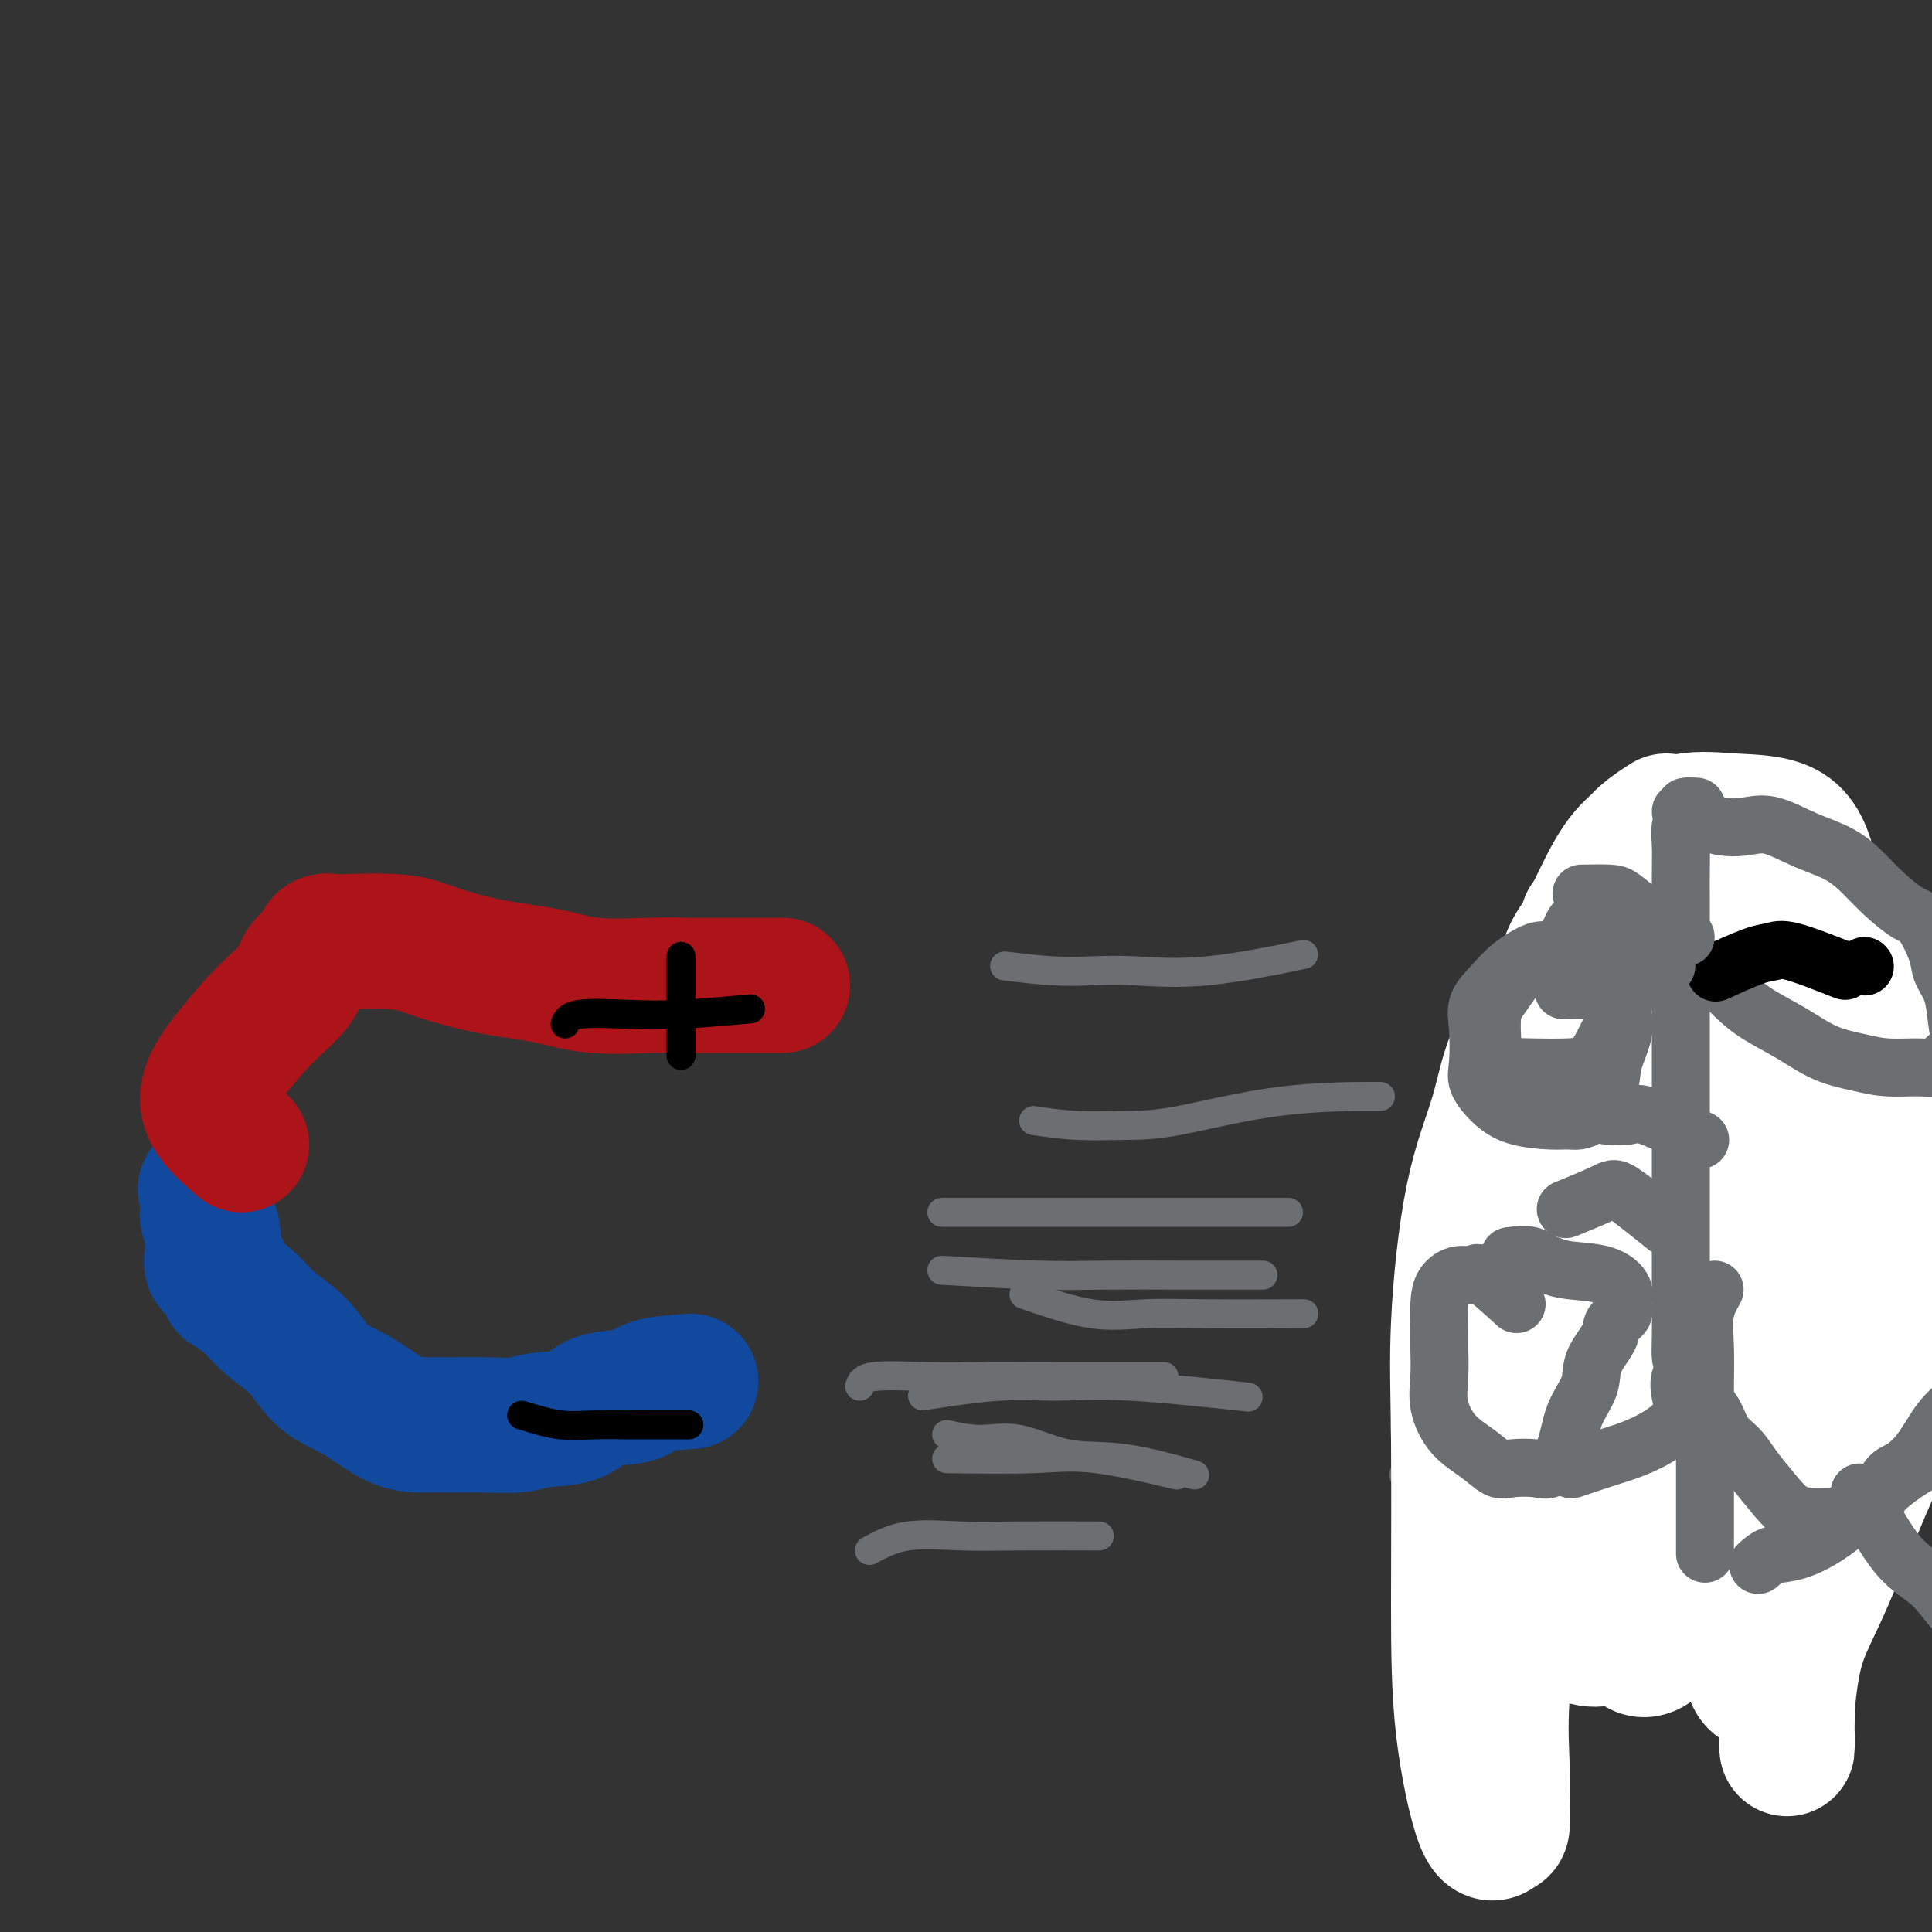 <svg viewBox='0 0 400 400' version='1.1' xmlns='http://www.w3.org/2000/svg' xmlns:xlink='http://www.w3.org/1999/xlink'><rect x="0" y="0" width="400" height="400" fill="#333333" stroke="none"/><g fill='none' stroke='#11499F' stroke-width='28' stroke-linecap='round' stroke-linejoin='round'><path d='M143,286c-3.113,0.204 -6.226,0.407 -8,1c-1.774,0.593 -2.208,1.574 -4,2c-1.792,0.426 -4.942,0.296 -7,1c-2.058,0.704 -3.025,2.241 -5,3c-1.975,0.759 -4.957,0.739 -7,1c-2.043,0.261 -3.148,0.803 -5,1c-1.852,0.197 -4.450,0.051 -7,0c-2.550,-0.051 -5.052,-0.006 -7,0c-1.948,0.006 -3.341,-0.027 -5,0c-1.659,0.027 -3.585,0.115 -6,-1c-2.415,-1.115 -5.320,-3.431 -8,-5c-2.680,-1.569 -5.135,-2.389 -7,-4c-1.865,-1.611 -3.140,-4.012 -5,-6c-1.860,-1.988 -4.304,-3.563 -6,-5c-1.696,-1.437 -2.644,-2.737 -4,-4c-1.356,-1.263 -3.120,-2.490 -4,-3c-0.880,-0.510 -0.876,-0.303 -1,-1c-0.124,-0.697 -0.377,-2.299 -1,-3c-0.623,-0.701 -1.617,-0.503 -2,-1c-0.383,-0.497 -0.155,-1.691 0,-3c0.155,-1.309 0.238,-2.735 0,-4c-0.238,-1.265 -0.796,-2.370 -1,-3c-0.204,-0.630 -0.055,-0.785 0,-1c0.055,-0.215 0.016,-0.490 0,-1c-0.016,-0.510 -0.008,-1.255 0,-2'/><path d='M43,248c-0.833,-3.167 -0.417,-1.583 0,0'/></g>
<g fill='none' stroke='#AD1419' stroke-width='28' stroke-linecap='round' stroke-linejoin='round'><path d='M50,237c-3.358,-2.873 -6.717,-5.745 -7,-9c-0.283,-3.255 2.509,-6.892 5,-10c2.491,-3.108 4.679,-5.688 7,-8c2.321,-2.312 4.774,-4.357 6,-6c1.226,-1.643 1.227,-2.885 2,-4c0.773,-1.115 2.320,-2.104 3,-3c0.680,-0.896 0.494,-1.699 1,-2c0.506,-0.301 1.704,-0.099 2,0c0.296,0.099 -0.311,0.095 2,0c2.311,-0.095 7.539,-0.281 11,0c3.461,0.281 5.155,1.028 8,2c2.845,0.972 6.843,2.169 11,3c4.157,0.831 8.474,1.294 12,2c3.526,0.706 6.260,1.653 10,2c3.740,0.347 8.484,0.093 12,0c3.516,-0.093 5.803,-0.025 8,0c2.197,0.025 4.305,0.007 6,0c1.695,-0.007 2.976,-0.002 5,0c2.024,0.002 4.790,0.000 6,0c1.210,-0.000 0.864,-0.000 1,0c0.136,0.000 0.753,0.000 1,0c0.247,-0.000 0.123,-0.000 0,0'/></g>
<g fill='none' stroke='#6D6E70' stroke-width='6' stroke-linecap='round' stroke-linejoin='round'><path d='M178,287c0.293,-0.845 0.586,-1.691 3,-2c2.414,-0.309 6.950,-0.083 11,0c4.050,0.083 7.616,0.022 12,0c4.384,-0.022 9.588,-0.006 14,0c4.412,0.006 8.034,0.002 12,0c3.966,-0.002 8.276,-0.000 10,0c1.724,0.000 0.862,0.000 0,0'/><path d='M196,297c2.286,0.512 4.573,1.024 7,1c2.427,-0.024 4.996,-0.584 8,0c3.004,0.584 6.444,2.311 10,3c3.556,0.689 7.226,0.339 12,1c4.774,0.661 10.650,2.332 13,3c2.350,0.668 1.175,0.334 0,0'/><path d='M196,302c6.583,0.089 13.167,0.179 18,0c4.833,-0.179 7.917,-0.625 13,0c5.083,0.625 12.167,2.321 15,3c2.833,0.679 1.417,0.339 0,0'/><path d='M180,321c2.380,-1.268 4.759,-2.536 8,-3c3.241,-0.464 7.343,-0.124 11,0c3.657,0.124 6.869,0.033 12,0c5.131,-0.033 12.180,-0.010 15,0c2.820,0.010 1.410,0.005 0,0'/><path d='M191,289c5.683,-0.861 11.365,-1.722 16,-2c4.635,-0.278 8.222,0.029 12,0c3.778,-0.029 7.748,-0.392 15,0c7.252,0.392 17.786,1.541 22,2c4.214,0.459 2.107,0.230 0,0'/><path d='M212,268c4.922,1.691 9.844,3.381 14,4c4.156,0.619 7.547,0.166 11,0c3.453,-0.166 6.968,-0.045 13,0c6.032,0.045 14.581,0.013 18,0c3.419,-0.013 1.710,-0.006 0,0'/><path d='M208,200c3.510,0.416 7.021,0.832 10,1c2.979,0.168 5.428,0.086 8,0c2.572,-0.086 5.267,-0.178 9,0c3.733,0.178 8.505,0.625 15,0c6.495,-0.625 14.713,-2.321 18,-3c3.287,-0.679 1.644,-0.339 0,0'/><path d='M214,232c2.875,0.423 5.750,0.845 9,1c3.250,0.155 6.874,0.041 10,0c3.126,-0.041 5.756,-0.011 11,-1c5.244,-0.989 13.104,-2.997 21,-4c7.896,-1.003 15.827,-1.001 19,-1c3.173,0.001 1.586,0.000 0,0'/><path d='M195,251c4.301,0.000 8.602,0.000 13,0c4.398,0.000 8.894,0.000 13,0c4.106,-0.000 7.822,0.000 12,0c4.178,0.000 8.817,0.000 15,0c6.183,0.000 13.909,0.000 17,0c3.091,0.000 1.545,0.000 0,0'/><path d='M195,263c7.233,0.423 14.466,0.845 20,1c5.534,0.155 9.370,0.041 14,0c4.630,-0.041 10.054,-0.011 16,0c5.946,0.011 12.413,0.003 15,0c2.587,-0.003 1.293,-0.002 0,0'/></g>
<g fill='none' stroke='#000000' stroke-width='6' stroke-linecap='round' stroke-linejoin='round'><path d='M141,198c0.000,3.123 0.000,6.246 0,8c0.000,1.754 0.000,2.140 0,3c0.000,0.860 0.000,2.193 0,4c0.000,1.807 0.000,4.088 0,5c0.000,0.912 0.000,0.456 0,0'/><path d='M117,212c0.365,-0.837 0.730,-1.675 3,-2c2.270,-0.325 6.443,-0.139 10,0c3.557,0.139 6.496,0.230 11,0c4.504,-0.230 10.573,-0.780 13,-1c2.427,-0.220 1.214,-0.110 0,0'/><path d='M108,293c2.765,0.845 5.530,1.691 8,2c2.470,0.309 4.645,0.083 7,0c2.355,-0.083 4.889,-0.022 7,0c2.111,0.022 3.799,0.006 6,0c2.201,-0.006 4.915,-0.002 6,0c1.085,0.002 0.543,0.001 0,0'/></g>
<g fill='none' stroke='#6D6E70' stroke-width='6' stroke-linecap='round' stroke-linejoin='round'><path d='M320,278c-4.403,-0.028 -8.806,-0.057 -11,0c-2.194,0.057 -2.178,0.199 -3,0c-0.822,-0.199 -2.483,-0.738 -4,0c-1.517,0.738 -2.890,2.753 -4,4c-1.110,1.247 -1.957,1.725 -3,3c-1.043,1.275 -2.282,3.347 -3,5c-0.718,1.653 -0.913,2.886 -1,4c-0.087,1.114 -0.064,2.110 0,4c0.064,1.890 0.170,4.673 0,6c-0.170,1.327 -0.616,1.196 0,2c0.616,0.804 2.295,2.541 5,4c2.705,1.459 6.435,2.640 9,3c2.565,0.360 3.964,-0.099 6,0c2.036,0.099 4.710,0.757 7,1c2.290,0.243 4.197,0.071 6,0c1.803,-0.071 3.503,-0.043 5,-1c1.497,-0.957 2.793,-2.901 4,-5c1.207,-2.099 2.326,-4.352 3,-6c0.674,-1.648 0.905,-2.690 1,-4c0.095,-1.310 0.056,-2.886 0,-4c-0.056,-1.114 -0.130,-1.766 0,-3c0.130,-1.234 0.463,-3.052 0,-4c-0.463,-0.948 -1.722,-1.027 -3,-2c-1.278,-0.973 -2.575,-2.839 -4,-4c-1.425,-1.161 -2.979,-1.617 -4,-2c-1.021,-0.383 -1.511,-0.691 -2,-1'/><path d='M324,278c-2.694,-1.376 -2.928,-0.317 -4,0c-1.072,0.317 -2.981,-0.107 -5,0c-2.019,0.107 -4.148,0.745 -5,1c-0.852,0.255 -0.426,0.128 0,0'/><path d='M340,198c-4.477,-0.410 -8.955,-0.820 -12,-1c-3.045,-0.180 -4.658,-0.131 -6,0c-1.342,0.131 -2.412,0.345 -4,1c-1.588,0.655 -3.693,1.753 -5,3c-1.307,1.247 -1.815,2.643 -3,4c-1.185,1.357 -3.048,2.674 -4,4c-0.952,1.326 -0.994,2.660 -1,4c-0.006,1.340 0.025,2.688 0,4c-0.025,1.312 -0.108,2.590 0,4c0.108,1.410 0.405,2.951 2,4c1.595,1.049 4.489,1.605 7,2c2.511,0.395 4.639,0.628 7,1c2.361,0.372 4.956,0.881 7,1c2.044,0.119 3.539,-0.153 5,0c1.461,0.153 2.889,0.732 4,0c1.111,-0.732 1.904,-2.775 3,-5c1.096,-2.225 2.495,-4.633 3,-7c0.505,-2.367 0.118,-4.694 0,-7c-0.118,-2.306 0.034,-4.590 0,-6c-0.034,-1.410 -0.253,-1.947 0,-3c0.253,-1.053 0.977,-2.622 0,-4c-0.977,-1.378 -3.657,-2.565 -5,-3c-1.343,-0.435 -1.350,-0.116 -2,0c-0.650,0.116 -1.944,0.031 -4,0c-2.056,-0.031 -4.873,-0.009 -6,0c-1.127,0.009 -0.563,0.004 0,0'/><path d='M347,178c-0.343,0.164 -0.686,0.328 0,1c0.686,0.672 2.401,1.852 4,3c1.599,1.148 3.081,2.263 4,3c0.919,0.737 1.273,1.094 2,2c0.727,0.906 1.826,2.360 3,3c1.174,0.640 2.424,0.467 3,1c0.576,0.533 0.480,1.772 1,3c0.520,1.228 1.656,2.445 2,3c0.344,0.555 -0.104,0.447 0,1c0.104,0.553 0.760,1.767 1,3c0.240,1.233 0.064,2.485 0,3c-0.064,0.515 -0.017,0.293 0,1c0.017,0.707 0.002,2.343 0,3c-0.002,0.657 0.007,0.333 0,1c-0.007,0.667 -0.030,2.323 0,3c0.030,0.677 0.113,0.374 0,1c-0.113,0.626 -0.423,2.179 -1,3c-0.577,0.821 -1.423,0.909 -2,1c-0.577,0.091 -0.886,0.184 -1,1c-0.114,0.816 -0.034,2.354 0,3c0.034,0.646 0.020,0.400 0,1c-0.020,0.600 -0.047,2.048 0,3c0.047,0.952 0.166,1.410 0,2c-0.166,0.590 -0.619,1.311 0,2c0.619,0.689 2.309,1.344 4,2'/><path d='M367,231c1.366,0.612 2.782,1.143 4,2c1.218,0.857 2.237,2.040 4,3c1.763,0.960 4.271,1.698 6,3c1.729,1.302 2.681,3.170 4,4c1.319,0.830 3.007,0.623 4,2c0.993,1.377 1.292,4.339 2,6c0.708,1.661 1.825,2.021 3,3c1.175,0.979 2.408,2.575 3,4c0.592,1.425 0.544,2.677 1,4c0.456,1.323 1.415,2.717 2,4c0.585,1.283 0.797,2.455 1,4c0.203,1.545 0.396,3.463 1,5c0.604,1.537 1.620,2.693 2,4c0.380,1.307 0.126,2.764 0,4c-0.126,1.236 -0.124,2.252 0,4c0.124,1.748 0.371,4.229 0,6c-0.371,1.771 -1.360,2.830 -2,4c-0.640,1.170 -0.930,2.449 -1,3c-0.070,0.551 0.079,0.374 0,1c-0.079,0.626 -0.387,2.055 -1,3c-0.613,0.945 -1.531,1.406 -2,2c-0.469,0.594 -0.489,1.321 -1,2c-0.511,0.679 -1.511,1.311 -2,2c-0.489,0.689 -0.466,1.436 -1,2c-0.534,0.564 -1.625,0.943 -3,1c-1.375,0.057 -3.032,-0.210 -4,0c-0.968,0.210 -1.246,0.896 -2,1c-0.754,0.104 -1.986,-0.374 -3,0c-1.014,0.374 -1.812,1.601 -3,2c-1.188,0.399 -2.768,-0.029 -4,0c-1.232,0.029 -2.116,0.514 -3,1'/><path d='M372,317c-3.872,1.083 -2.051,0.290 -2,0c0.051,-0.290 -1.666,-0.078 -3,0c-1.334,0.078 -2.284,0.021 -3,0c-0.716,-0.021 -1.197,-0.006 -2,0c-0.803,0.006 -1.929,0.002 -3,0c-1.071,-0.002 -2.086,-0.002 -3,0c-0.914,0.002 -1.728,0.007 -3,0c-1.272,-0.007 -3.002,-0.025 -4,0c-0.998,0.025 -1.264,0.094 -2,0c-0.736,-0.094 -1.943,-0.351 -3,-1c-1.057,-0.649 -1.965,-1.691 -3,-2c-1.035,-0.309 -2.197,0.116 -3,0c-0.803,-0.116 -1.246,-0.773 -2,-1c-0.754,-0.227 -1.818,-0.023 -3,-1c-1.182,-0.977 -2.480,-3.136 -3,-4c-0.520,-0.864 -0.260,-0.432 0,0'/><path d='M355,191c0.000,1.246 0.000,2.492 0,4c-0.000,1.508 -0.000,3.278 0,5c0.000,1.722 0.000,3.397 0,5c-0.000,1.603 -0.000,3.133 0,5c0.000,1.867 0.000,4.073 0,6c-0.000,1.927 -0.000,3.577 0,5c0.000,1.423 0.002,2.618 0,4c-0.002,1.382 -0.007,2.952 0,4c0.007,1.048 0.025,1.576 0,2c-0.025,0.424 -0.092,0.745 0,1c0.092,0.255 0.344,0.443 0,1c-0.344,0.557 -1.284,1.481 -2,2c-0.716,0.519 -1.206,0.631 -2,1c-0.794,0.369 -1.890,0.993 -3,1c-1.110,0.007 -2.234,-0.603 -3,0c-0.766,0.603 -1.174,2.418 -2,3c-0.826,0.582 -2.069,-0.068 -3,0c-0.931,0.068 -1.548,0.853 -2,1c-0.452,0.147 -0.737,-0.345 -1,0c-0.263,0.345 -0.504,1.527 -1,2c-0.496,0.473 -1.248,0.236 -2,0'/><path d='M334,243c-3.447,1.640 -1.565,0.239 -1,0c0.565,-0.239 -0.188,0.685 -1,1c-0.812,0.315 -1.682,0.023 -2,0c-0.318,-0.023 -0.085,0.223 0,1c0.085,0.777 0.023,2.085 0,3c-0.023,0.915 -0.006,1.438 0,2c0.006,0.562 0.002,1.165 0,2c-0.002,0.835 -0.000,1.902 0,3c0.000,1.098 0.000,2.225 0,3c-0.000,0.775 -0.000,1.197 0,2c0.000,0.803 0.000,1.987 0,3c-0.000,1.013 -0.000,1.856 0,3c0.000,1.144 0.000,2.591 0,4c-0.000,1.409 -0.000,2.782 0,4c0.000,1.218 0.000,2.280 0,3c-0.000,0.720 -0.000,1.096 0,2c0.000,0.904 0.000,2.334 0,3c-0.000,0.666 -0.000,0.567 0,1c0.000,0.433 0.000,1.396 0,2c-0.000,0.604 -0.000,0.848 0,1c0.000,0.152 0.000,0.212 0,1c-0.000,0.788 -0.000,2.304 0,3c0.000,0.696 0.000,0.572 0,1c-0.000,0.428 -0.000,1.409 0,2c0.000,0.591 0.000,0.792 0,1c-0.000,0.208 0.000,0.423 0,1c0.000,0.577 0.000,1.515 0,2c0.000,0.485 0.000,0.515 0,1c0.000,0.485 0.000,1.424 0,2c0.000,0.576 0.000,0.788 0,1'/><path d='M330,301c0.000,8.871 0.000,2.549 0,1c0.000,-1.549 0.000,1.676 0,3c0.000,1.324 0.000,0.747 0,1c0.000,0.253 0.000,1.337 0,2c0.000,0.663 -0.000,0.904 0,1c0.000,0.096 0.000,0.048 0,0'/><path d='M367,197c-0.185,-1.264 -0.370,-2.528 1,-2c1.370,0.528 4.294,2.847 6,5c1.706,2.153 2.192,4.139 4,6c1.808,1.861 4.936,3.597 7,6c2.064,2.403 3.062,5.472 5,8c1.938,2.528 4.814,4.514 7,7c2.186,2.486 3.683,5.473 5,8c1.317,2.527 2.456,4.595 3,6c0.544,1.405 0.493,2.148 1,4c0.507,1.852 1.574,4.815 2,6c0.426,1.185 0.213,0.593 0,0'/></g>
<g fill='none' stroke='#FFFFFF' stroke-width='28' stroke-linecap='round' stroke-linejoin='round'><path d='M345,170c-3.145,2.036 -6.289,4.072 -7,7c-0.711,2.928 1.013,6.749 0,13c-1.013,6.251 -4.763,14.931 -8,26c-3.237,11.069 -5.961,24.527 -8,35c-2.039,10.473 -3.394,17.961 -5,26c-1.606,8.039 -3.464,16.628 -4,25c-0.536,8.372 0.249,16.527 0,25c-0.249,8.473 -1.533,17.263 -2,24c-0.467,6.737 -0.119,11.420 0,15c0.119,3.580 0.007,6.059 0,8c-0.007,1.941 0.089,3.346 0,4c-0.089,0.654 -0.363,0.557 -1,1c-0.637,0.443 -1.637,1.426 -3,-2c-1.363,-3.426 -3.090,-11.260 -4,-19c-0.910,-7.740 -1.002,-15.386 -1,-26c0.002,-10.614 0.097,-24.194 0,-34c-0.097,-9.806 -0.385,-15.836 0,-24c0.385,-8.164 1.442,-18.462 3,-26c1.558,-7.538 3.615,-12.315 5,-17c1.385,-4.685 2.097,-9.278 4,-13c1.903,-3.722 4.999,-6.572 7,-10c2.001,-3.428 2.909,-7.435 4,-10c1.091,-2.565 2.365,-3.687 3,-5c0.635,-1.313 0.633,-2.815 1,-2c0.367,0.815 1.105,3.947 0,10c-1.105,6.053 -4.052,15.026 -7,24'/><path d='M322,225c-2.185,9.486 -4.649,17.201 -7,26c-2.351,8.799 -4.591,18.680 -6,26c-1.409,7.320 -1.987,12.078 -3,17c-1.013,4.922 -2.460,10.009 -3,14c-0.540,3.991 -0.174,6.886 0,9c0.174,2.114 0.156,3.447 0,5c-0.156,1.553 -0.450,3.325 0,2c0.450,-1.325 1.643,-5.747 3,-12c1.357,-6.253 2.879,-14.337 4,-23c1.121,-8.663 1.842,-17.904 3,-27c1.158,-9.096 2.753,-18.046 4,-27c1.247,-8.954 2.147,-17.913 4,-25c1.853,-7.087 4.660,-12.302 7,-17c2.340,-4.698 4.212,-8.880 6,-12c1.788,-3.120 3.493,-5.180 6,-7c2.507,-1.820 5.815,-3.402 9,-4c3.185,-0.598 6.246,-0.212 10,0c3.754,0.212 8.201,0.252 11,2c2.799,1.748 3.949,5.205 5,10c1.051,4.795 2.002,10.928 3,18c0.998,7.072 2.042,15.082 0,25c-2.042,9.918 -7.171,21.745 -12,33c-4.829,11.255 -9.357,21.937 -13,31c-3.643,9.063 -6.400,16.507 -9,23c-2.600,6.493 -5.044,12.034 -7,16c-1.956,3.966 -3.425,6.358 -4,8c-0.575,1.642 -0.257,2.533 -1,3c-0.743,0.467 -2.546,0.510 -4,0c-1.454,-0.510 -2.558,-1.574 -3,-6c-0.442,-4.426 -0.221,-12.213 0,-20'/><path d='M325,313c0.087,-7.247 0.306,-15.363 0,-24c-0.306,-8.637 -1.136,-17.795 0,-27c1.136,-9.205 4.236,-18.456 7,-26c2.764,-7.544 5.190,-13.380 8,-19c2.810,-5.620 6.004,-11.024 9,-15c2.996,-3.976 5.793,-6.523 8,-9c2.207,-2.477 3.823,-4.885 6,-6c2.177,-1.115 4.914,-0.938 7,-1c2.086,-0.062 3.522,-0.364 5,0c1.478,0.364 3.000,1.392 4,5c1.000,3.608 1.478,9.796 2,17c0.522,7.204 1.087,15.425 0,24c-1.087,8.575 -3.826,17.505 -7,26c-3.174,8.495 -6.783,16.557 -10,25c-3.217,8.443 -6.043,17.267 -8,25c-1.957,7.733 -3.047,14.374 -5,19c-1.953,4.626 -4.770,7.237 -6,9c-1.230,1.763 -0.875,2.676 -2,4c-1.125,1.324 -3.731,3.057 -5,-1c-1.269,-4.057 -1.201,-13.905 -1,-23c0.201,-9.095 0.533,-17.437 0,-27c-0.533,-9.563 -1.933,-20.347 0,-29c1.933,-8.653 7.199,-15.176 11,-21c3.801,-5.824 6.137,-10.951 9,-15c2.863,-4.049 6.253,-7.021 10,-10c3.747,-2.979 7.852,-5.965 11,-8c3.148,-2.035 5.338,-3.120 7,-4c1.662,-0.880 2.796,-1.555 4,-2c1.204,-0.445 2.478,-0.658 4,0c1.522,0.658 3.292,2.188 4,6c0.708,3.812 0.354,9.906 0,16'/><path d='M397,222c-0.011,7.071 -0.037,16.748 -2,26c-1.963,9.252 -5.861,18.079 -9,27c-3.139,8.921 -5.518,17.936 -8,26c-2.482,8.064 -5.068,15.177 -7,21c-1.932,5.823 -3.212,10.356 -4,14c-0.788,3.644 -1.086,6.399 -1,8c0.086,1.601 0.556,2.048 0,3c-0.556,0.952 -2.138,2.410 -3,0c-0.862,-2.410 -1.002,-8.689 -1,-18c0.002,-9.311 0.148,-21.653 0,-31c-0.148,-9.347 -0.589,-15.698 0,-24c0.589,-8.302 2.208,-18.554 4,-26c1.792,-7.446 3.758,-12.085 6,-17c2.242,-4.915 4.759,-10.105 7,-14c2.241,-3.895 4.204,-6.493 6,-9c1.796,-2.507 3.423,-4.922 5,-6c1.577,-1.078 3.105,-0.818 5,-1c1.895,-0.182 4.159,-0.806 6,0c1.841,0.806 3.260,3.042 4,7c0.740,3.958 0.801,9.636 1,17c0.199,7.364 0.538,16.412 0,25c-0.538,8.588 -1.952,16.717 -5,25c-3.048,8.283 -7.731,16.721 -12,26c-4.269,9.279 -8.125,19.399 -11,26c-2.875,6.601 -4.771,9.683 -6,14c-1.229,4.317 -1.792,9.869 -2,13c-0.208,3.131 -0.061,3.842 0,5c0.061,1.158 0.037,2.764 0,3c-0.037,0.236 -0.087,-0.898 0,-6c0.087,-5.102 0.311,-14.172 1,-24c0.689,-9.828 1.845,-20.414 3,-31'/><path d='M374,301c0.879,-13.571 1.077,-17.000 1,-24c-0.077,-7.000 -0.427,-17.572 0,-25c0.427,-7.428 1.632,-11.714 3,-16c1.368,-4.286 2.900,-8.574 4,-12c1.100,-3.426 1.767,-5.990 3,-8c1.233,-2.010 3.032,-3.467 5,-4c1.968,-0.533 4.107,-0.144 7,0c2.893,0.144 6.541,0.041 8,0c1.459,-0.041 0.730,-0.021 0,0'/></g>
<g fill='none' stroke='#6D6E70' stroke-width='12' stroke-linecap='round' stroke-linejoin='round'><path d='M333,204c-1.344,-2.954 -2.687,-5.908 -4,-7c-1.313,-1.092 -2.595,-0.323 -4,0c-1.405,0.323 -2.934,0.200 -4,0c-1.066,-0.200 -1.669,-0.475 -3,0c-1.331,0.475 -3.389,1.702 -5,3c-1.611,1.298 -2.773,2.667 -4,4c-1.227,1.333 -2.517,2.628 -3,4c-0.483,1.372 -0.159,2.819 0,5c0.159,2.181 0.153,5.096 0,7c-0.153,1.904 -0.453,2.797 0,4c0.453,1.203 1.660,2.716 3,4c1.340,1.284 2.815,2.339 5,3c2.185,0.661 5.081,0.927 7,1c1.919,0.073 2.862,-0.048 4,0c1.138,0.048 2.473,0.266 4,-1c1.527,-1.266 3.246,-4.016 4,-6c0.754,-1.984 0.541,-3.204 1,-5c0.459,-1.796 1.589,-4.170 2,-6c0.411,-1.830 0.104,-3.117 0,-4c-0.104,-0.883 -0.004,-1.361 0,-2c0.004,-0.639 -0.087,-1.439 0,-2c0.087,-0.561 0.353,-0.882 0,-1c-0.353,-0.118 -1.326,-0.032 -2,0c-0.674,0.032 -1.050,0.009 -2,0c-0.950,-0.009 -2.475,-0.005 -4,0'/><path d='M328,205c-2.133,-0.156 -3.467,-0.044 -4,0c-0.533,0.044 -0.267,0.022 0,0'/><path d='M314,270c-2.801,-2.546 -5.602,-5.092 -7,-6c-1.398,-0.908 -1.394,-0.178 -2,0c-0.606,0.178 -1.823,-0.194 -3,0c-1.177,0.194 -2.315,0.956 -3,2c-0.685,1.044 -0.918,2.370 -1,4c-0.082,1.630 -0.015,3.563 0,5c0.015,1.437 -0.023,2.379 0,4c0.023,1.621 0.107,3.920 0,6c-0.107,2.080 -0.404,3.941 0,6c0.404,2.059 1.508,4.316 3,6c1.492,1.684 3.371,2.793 5,4c1.629,1.207 3.007,2.510 4,3c0.993,0.490 1.602,0.166 3,0c1.398,-0.166 3.587,-0.175 5,0c1.413,0.175 2.050,0.534 3,0c0.950,-0.534 2.213,-1.959 3,-4c0.787,-2.041 1.099,-4.696 2,-7c0.901,-2.304 2.393,-4.255 3,-6c0.607,-1.745 0.330,-3.282 1,-5c0.670,-1.718 2.287,-3.618 3,-5c0.713,-1.382 0.522,-2.248 1,-3c0.478,-0.752 1.626,-1.392 2,-2c0.374,-0.608 -0.024,-1.185 0,-2c0.024,-0.815 0.470,-1.868 0,-3c-0.470,-1.132 -1.857,-2.343 -4,-3c-2.143,-0.657 -5.041,-0.759 -7,-1c-1.959,-0.241 -2.980,-0.620 -4,-1'/><path d='M321,262c-2.369,-0.762 -2.792,-1.667 -4,-2c-1.208,-0.333 -3.202,-0.095 -4,0c-0.798,0.095 -0.399,0.048 0,0'/><path d='M348,168c2.809,1.248 5.619,2.496 8,3c2.381,0.504 4.335,0.262 6,0c1.665,-0.262 3.041,-0.546 5,0c1.959,0.546 4.499,1.922 7,3c2.501,1.078 4.962,1.857 7,3c2.038,1.143 3.653,2.651 5,4c1.347,1.349 2.426,2.538 4,4c1.574,1.462 3.644,3.198 5,4c1.356,0.802 1.999,0.671 3,2c1.001,1.329 2.361,4.120 3,6c0.639,1.880 0.556,2.851 1,4c0.444,1.149 1.415,2.478 2,4c0.585,1.522 0.783,3.239 1,5c0.217,1.761 0.452,3.568 1,6c0.548,2.432 1.408,5.490 2,8c0.592,2.510 0.915,4.472 1,7c0.085,2.528 -0.068,5.621 0,8c0.068,2.379 0.358,4.042 1,6c0.642,1.958 1.636,4.209 2,6c0.364,1.791 0.097,3.123 0,5c-0.097,1.877 -0.024,4.300 0,6c0.024,1.700 -0.002,2.676 0,4c0.002,1.324 0.031,2.994 0,5c-0.031,2.006 -0.124,4.348 0,6c0.124,1.652 0.464,2.615 0,4c-0.464,1.385 -1.732,3.193 -3,5'/><path d='M409,286c-0.951,1.518 -1.830,2.813 -3,4c-1.170,1.187 -2.631,2.265 -4,4c-1.369,1.735 -2.647,4.128 -4,6c-1.353,1.872 -2.780,3.222 -4,4c-1.220,0.778 -2.232,0.983 -3,2c-0.768,1.017 -1.293,2.847 -2,4c-0.707,1.153 -1.596,1.629 -2,2c-0.404,0.371 -0.323,0.635 -1,1c-0.677,0.365 -2.113,0.829 -3,1c-0.887,0.171 -1.226,0.049 -2,0c-0.774,-0.049 -1.982,-0.025 -3,0c-1.018,0.025 -1.847,0.050 -3,0c-1.153,-0.050 -2.630,-0.175 -4,-1c-1.370,-0.825 -2.632,-2.349 -4,-4c-1.368,-1.651 -2.842,-3.427 -4,-5c-1.158,-1.573 -2.001,-2.942 -3,-4c-0.999,-1.058 -2.155,-1.806 -3,-3c-0.845,-1.194 -1.379,-2.833 -2,-4c-0.621,-1.167 -1.329,-1.863 -2,-3c-0.671,-1.137 -1.304,-2.714 -2,-4c-0.696,-1.286 -1.454,-2.281 -2,-3c-0.546,-0.719 -0.878,-1.161 -1,-2c-0.122,-0.839 -0.033,-2.074 0,-4c0.033,-1.926 0.009,-4.543 0,-7c-0.009,-2.457 -0.002,-4.754 0,-7c0.002,-2.246 0.001,-4.443 0,-7c-0.001,-2.557 -0.000,-5.475 0,-9c0.000,-3.525 0.000,-7.656 0,-11c-0.000,-3.344 -0.000,-5.900 0,-9c0.000,-3.100 0.000,-6.743 0,-10c-0.000,-3.257 -0.000,-6.129 0,-9'/><path d='M348,208c0.000,-12.026 0.000,-7.592 0,-8c-0.000,-0.408 -0.001,-5.659 0,-9c0.001,-3.341 0.005,-4.772 0,-6c-0.005,-1.228 -0.017,-2.252 0,-4c0.017,-1.748 0.065,-4.220 0,-6c-0.065,-1.780 -0.241,-2.869 0,-4c0.241,-1.131 0.900,-2.303 1,-3c0.100,-0.697 -0.358,-0.918 0,-1c0.358,-0.082 1.531,-0.023 2,0c0.469,0.023 0.235,0.012 0,0'/><path d='M352,200c0.922,0.489 1.843,0.978 3,2c1.157,1.022 2.549,2.578 4,4c1.451,1.422 2.962,2.711 5,4c2.038,1.289 4.605,2.580 7,4c2.395,1.420 4.619,2.971 7,4c2.381,1.029 4.919,1.535 7,2c2.081,0.465 3.704,0.887 6,1c2.296,0.113 5.265,-0.083 7,0c1.735,0.083 2.236,0.445 4,-1c1.764,-1.445 4.790,-4.699 6,-6c1.210,-1.301 0.605,-0.651 0,0'/></g>
<g fill='none' stroke='#000000' stroke-width='12' stroke-linecap='round' stroke-linejoin='round'><path d='M386,200c0.000,0.000 0.100,0.100 0.1,0.1'/><path d='M382,201c-4.262,-1.684 -8.523,-3.368 -11,-4c-2.477,-0.632 -3.169,-0.211 -4,0c-0.831,0.211 -1.801,0.211 -4,1c-2.199,0.789 -5.628,2.368 -7,3c-1.372,0.632 -0.686,0.316 0,0'/></g>
<g fill='none' stroke='#6D6E70' stroke-width='12' stroke-linecap='round' stroke-linejoin='round'><path d='M355,267c-0.845,1.516 -1.691,3.032 -2,5c-0.309,1.968 -0.083,4.389 0,7c0.083,2.611 0.022,5.412 0,8c-0.022,2.588 -0.006,4.964 0,8c0.006,3.036 0.002,6.731 0,10c-0.002,3.269 -0.000,6.111 0,9c0.000,2.889 0.000,5.825 0,7c-0.000,1.175 -0.000,0.587 0,0'/><path d='M364,324c0.892,-0.811 1.785,-1.622 3,-2c1.215,-0.378 2.753,-0.323 5,-1c2.247,-0.677 5.201,-2.088 9,-5c3.799,-2.912 8.441,-7.327 12,-10c3.559,-2.673 6.035,-3.604 8,-5c1.965,-1.396 3.419,-3.256 4,-4c0.581,-0.744 0.291,-0.372 0,0'/><path d='M385,309c2.728,4.994 5.456,9.987 8,13c2.544,3.013 4.903,4.045 7,6c2.097,1.955 3.932,4.833 6,7c2.068,2.167 4.369,3.622 6,5c1.631,1.378 2.593,2.679 4,5c1.407,2.321 3.259,5.663 4,7c0.741,1.337 0.370,0.668 0,0'/><path d='M345,200c-6.390,-3.932 -12.779,-7.864 -16,-9c-3.221,-1.136 -3.273,0.524 -4,2c-0.727,1.476 -2.128,2.767 -4,4c-1.872,1.233 -4.214,2.408 -6,4c-1.786,1.592 -3.015,3.601 -4,5c-0.985,1.399 -1.726,2.189 -2,4c-0.274,1.811 -0.080,4.643 0,6c0.080,1.357 0.046,1.239 0,2c-0.046,0.761 -0.105,2.399 0,3c0.105,0.601 0.374,0.163 2,0c1.626,-0.163 4.609,-0.052 7,0c2.391,0.052 4.188,0.043 6,0c1.812,-0.043 3.638,-0.122 5,-1c1.362,-0.878 2.260,-2.557 3,-4c0.740,-1.443 1.323,-2.651 2,-4c0.677,-1.349 1.449,-2.840 2,-4c0.551,-1.160 0.880,-1.989 1,-3c0.120,-1.011 0.031,-2.204 0,-3c-0.031,-0.796 -0.006,-1.194 0,-2c0.006,-0.806 -0.009,-2.020 0,-3c0.009,-0.980 0.041,-1.725 -1,-2c-1.041,-0.275 -3.155,-0.078 -4,0c-0.845,0.078 -0.423,0.039 0,0'/><path d='M349,194c-1.768,-1.124 -3.536,-2.249 -5,-3c-1.464,-0.751 -2.624,-1.129 -4,-2c-1.376,-0.871 -2.967,-2.233 -4,-3c-1.033,-0.767 -1.509,-0.937 -3,-1c-1.491,-0.063 -3.997,-0.018 -5,0c-1.003,0.018 -0.501,0.009 0,0'/><path d='M351,282c-1.246,0.909 -2.492,1.819 -3,3c-0.508,1.181 -0.279,2.634 0,4c0.279,1.366 0.606,2.647 0,4c-0.606,1.353 -2.146,2.780 -4,4c-1.854,1.220 -4.023,2.234 -6,3c-1.977,0.766 -3.763,1.283 -6,2c-2.237,0.717 -4.925,1.633 -6,2c-1.075,0.367 -0.538,0.183 0,0'/><path d='M345,254c-3.560,-2.869 -7.119,-5.738 -9,-7c-1.881,-1.262 -2.083,-0.917 -4,0c-1.917,0.917 -5.548,2.405 -7,3c-1.452,0.595 -0.726,0.298 0,0'/><path d='M352,236c-4.315,-2.113 -8.631,-4.226 -11,-5c-2.369,-0.774 -2.792,-0.208 -4,0c-1.208,0.208 -3.202,0.060 -4,0c-0.798,-0.060 -0.399,-0.030 0,0'/></g>
</svg>